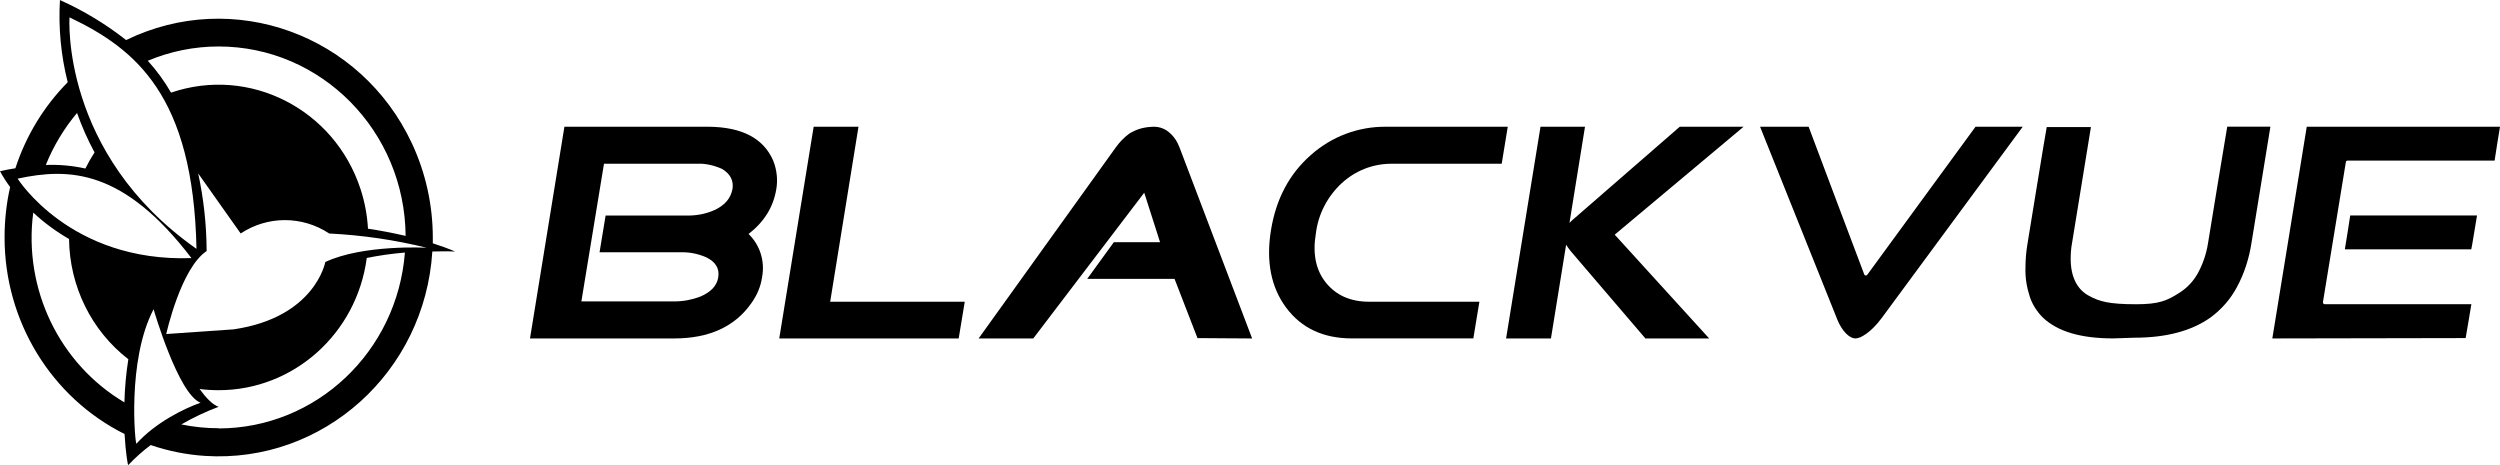 <svg xmlns="http://www.w3.org/2000/svg" fill="none" viewBox="0 0 129 24" height="24" width="129">
<g clip-path="url(#clip0_9212_981)">
<path fill="black" d="M23.488 12.978C23.488 12.978 23.016 12.957 22.308 12.978C21.923 19.195 16.672 23.917 10.581 23.525C9.625 23.463 8.682 23.274 7.775 22.965C7.363 23.274 6.976 23.619 6.619 23.997C6.599 24.037 6.485 23.397 6.427 22.395C2.632 20.5 0.232 16.56 0.236 12.25C0.236 11.376 0.329 10.501 0.523 9.651C0.329 9.393 0.155 9.121 0 8.835C0.262 8.776 0.526 8.722 0.794 8.682C1.341 7.006 2.264 5.487 3.494 4.244C3.144 2.859 3.01 1.429 3.093 0.002C4.309 0.548 5.455 1.24 6.508 2.067C12.021 -0.617 18.624 1.77 21.254 7.396C21.963 8.913 22.331 10.572 22.333 12.252V12.555C22.731 12.68 23.125 12.824 23.498 12.983M11.28 22.107C16.313 22.102 20.497 18.151 20.893 13.032C20.231 13.087 19.576 13.179 18.925 13.311C18.409 17.217 15.144 20.134 11.282 20.134C10.954 20.134 10.625 20.115 10.298 20.072C10.636 20.535 10.963 20.88 11.282 20.991C10.618 21.239 9.972 21.544 9.356 21.901C9.99 22.031 10.636 22.097 11.282 22.097M7.041 22.894C8.027 21.802 9.509 21.074 10.349 20.781C9.194 20.344 7.925 15.956 7.925 15.956C6.534 18.609 6.981 22.981 7.041 22.896M6.42 20.757C6.439 20.013 6.506 19.271 6.622 18.536C4.716 17.064 3.589 14.771 3.563 12.333C2.899 11.95 2.278 11.494 1.716 10.969C1.199 14.904 3.056 18.77 6.423 20.765M9.884 13.325C6.381 8.734 3.579 8.642 0.91 9.218C0.91 9.218 3.616 13.538 9.877 13.318M2.364 8.512C3.049 8.486 3.735 8.547 4.406 8.696C4.547 8.41 4.705 8.131 4.878 7.864C4.526 7.212 4.225 6.531 3.975 5.829C3.302 6.631 2.757 7.536 2.364 8.512ZM3.586 0.895C3.586 0.895 3.114 7.907 10.139 12.841C9.977 4.922 6.992 2.519 3.586 0.895ZM11.282 2.398C10.027 2.398 8.786 2.649 7.627 3.135C8.083 3.639 8.485 4.189 8.826 4.78C12.868 3.398 17.247 5.621 18.601 9.748C18.819 10.412 18.948 11.102 18.988 11.801C19.564 11.886 20.233 12.011 20.93 12.172C20.888 6.763 16.582 2.401 11.282 2.398ZM16.985 12.047C15.596 11.128 13.808 11.128 12.419 12.047L10.227 8.949C10.507 10.246 10.653 11.572 10.662 12.9V12.954C9.326 13.841 8.578 17.236 8.578 17.236L12.051 16.995C16.265 16.381 16.786 13.519 16.786 13.519C18.751 12.6 22.018 12.784 22.018 12.784C20.367 12.378 18.684 12.132 16.989 12.049"></path>
<path fill="black" d="M44.301 6.539H41.985L40.209 17.464H49.468L49.781 15.571H42.837L44.298 6.539H44.301Z"></path>
<path fill="black" d="M60.31 6.815C60.049 6.599 59.718 6.51 59.389 6.547C58.989 6.566 58.588 6.689 58.257 6.904C57.995 7.1 57.771 7.332 57.578 7.601L50.496 17.465H53.316L59.042 9.943L59.859 12.498H57.474L56.099 14.391H60.607L61.79 17.446L64.61 17.465L60.868 7.62C60.746 7.299 60.572 7.03 60.31 6.817V6.815Z"></path>
<path fill="black" d="M69.238 9.449C69.935 8.806 70.841 8.449 71.797 8.449H77.488L77.8 6.54H71.535C70.109 6.521 68.715 7.038 67.636 8.002C66.522 8.983 65.844 10.269 65.582 11.876C65.321 13.482 65.582 14.82 66.365 15.874C67.148 16.928 68.28 17.462 69.759 17.462H76.024L76.337 15.569H70.646C69.671 15.569 68.94 15.231 68.419 14.588C67.898 13.946 67.722 13.09 67.898 12.053C68.02 11.034 68.507 10.124 69.238 9.446V9.449Z"></path>
<path fill="black" d="M86.676 6.539L81.316 11.199C81.194 11.289 81.09 11.395 80.985 11.502L81.786 6.539H79.49L77.714 17.464H80.029L80.812 12.627C80.881 12.733 80.951 12.841 81.039 12.948L84.903 17.464H88.193L83.319 12.109L89.969 6.539H86.679H86.676Z"></path>
<path fill="black" d="M94.788 16.445L90.819 6.539H93.325C93.359 6.645 96.195 14.16 96.195 14.16C96.212 14.196 96.23 14.214 96.265 14.214H96.281C96.316 14.214 96.332 14.196 96.35 14.179C96.35 14.179 101.884 6.61 101.937 6.539H104.373L97.082 16.429C96.559 17.126 96.022 17.464 95.742 17.464C95.462 17.464 95.063 17.142 94.785 16.445H94.788Z"></path>
<path fill="black" d="M40.054 9.786C40.142 9.285 40.089 8.768 39.897 8.288C39.392 7.127 38.279 6.556 36.556 6.539H29.124L27.348 17.464H34.78C36.591 17.464 37.929 16.857 38.783 15.625C39.061 15.233 39.253 14.786 39.323 14.304C39.48 13.484 39.218 12.645 38.626 12.073C39.427 11.45 39.897 10.698 40.052 9.788L40.054 9.786ZM37.792 9.767C37.704 10.23 37.41 10.587 36.871 10.838C36.436 11.034 35.966 11.123 35.496 11.123H31.249L30.937 13.016H35.202C35.637 13.016 36.054 13.106 36.454 13.283C36.924 13.515 37.133 13.855 37.063 14.302C36.994 14.749 36.681 15.07 36.142 15.302C35.725 15.462 35.271 15.552 34.819 15.552H29.999L31.166 8.448H35.986C36.422 8.43 36.857 8.538 37.258 8.716C37.674 8.966 37.866 9.304 37.797 9.769L37.792 9.767Z"></path>
<path fill="black" d="M109.04 17.462C107.368 17.462 106.185 17.105 105.437 16.41C105.125 16.108 104.879 15.732 104.741 15.323C104.583 14.841 104.497 14.342 104.514 13.827C104.514 13.419 104.548 12.991 104.618 12.58C104.618 12.58 105.574 6.7 105.611 6.556H107.892C107.857 6.769 106.917 12.544 106.917 12.544C106.866 12.811 106.847 13.097 106.847 13.364C106.847 14.274 107.179 14.95 107.806 15.271C108.327 15.557 108.832 15.699 110.225 15.699C111.392 15.699 111.809 15.522 112.453 15.111C112.853 14.86 113.184 14.506 113.411 14.094C113.673 13.612 113.847 13.097 113.932 12.561C113.932 12.561 114.891 6.681 114.925 6.537H117.153C117.118 6.75 116.178 12.525 116.178 12.525C116.055 13.326 115.812 14.094 115.43 14.806C115.099 15.43 114.629 15.964 114.073 16.375C113.099 17.07 111.793 17.426 110.124 17.426L109.045 17.462H109.04Z"></path>
<path fill="black" d="M117.252 17.464C117.287 17.249 119.01 6.683 119.028 6.539H129C128.965 6.719 128.739 8.163 128.722 8.288H121.135C121.082 8.288 121.047 8.323 121.047 8.359L119.864 15.588V15.606C119.864 15.625 119.883 15.642 119.883 15.661C119.899 15.68 119.917 15.696 119.952 15.696H127.523C127.488 15.876 127.261 17.303 127.227 17.445L117.255 17.464H117.252Z"></path>
<path fill="black" d="M120.994 12.866C121.028 12.688 121.255 11.244 121.271 11.119H127.814C127.78 11.296 127.553 12.74 127.518 12.866H120.991H120.994Z"></path>
</g>
<defs>
<clipPath id="clip0_9212_981">
<rect fill="white" height="24" width="129"></rect>
</clipPath>
</defs>
</svg>
